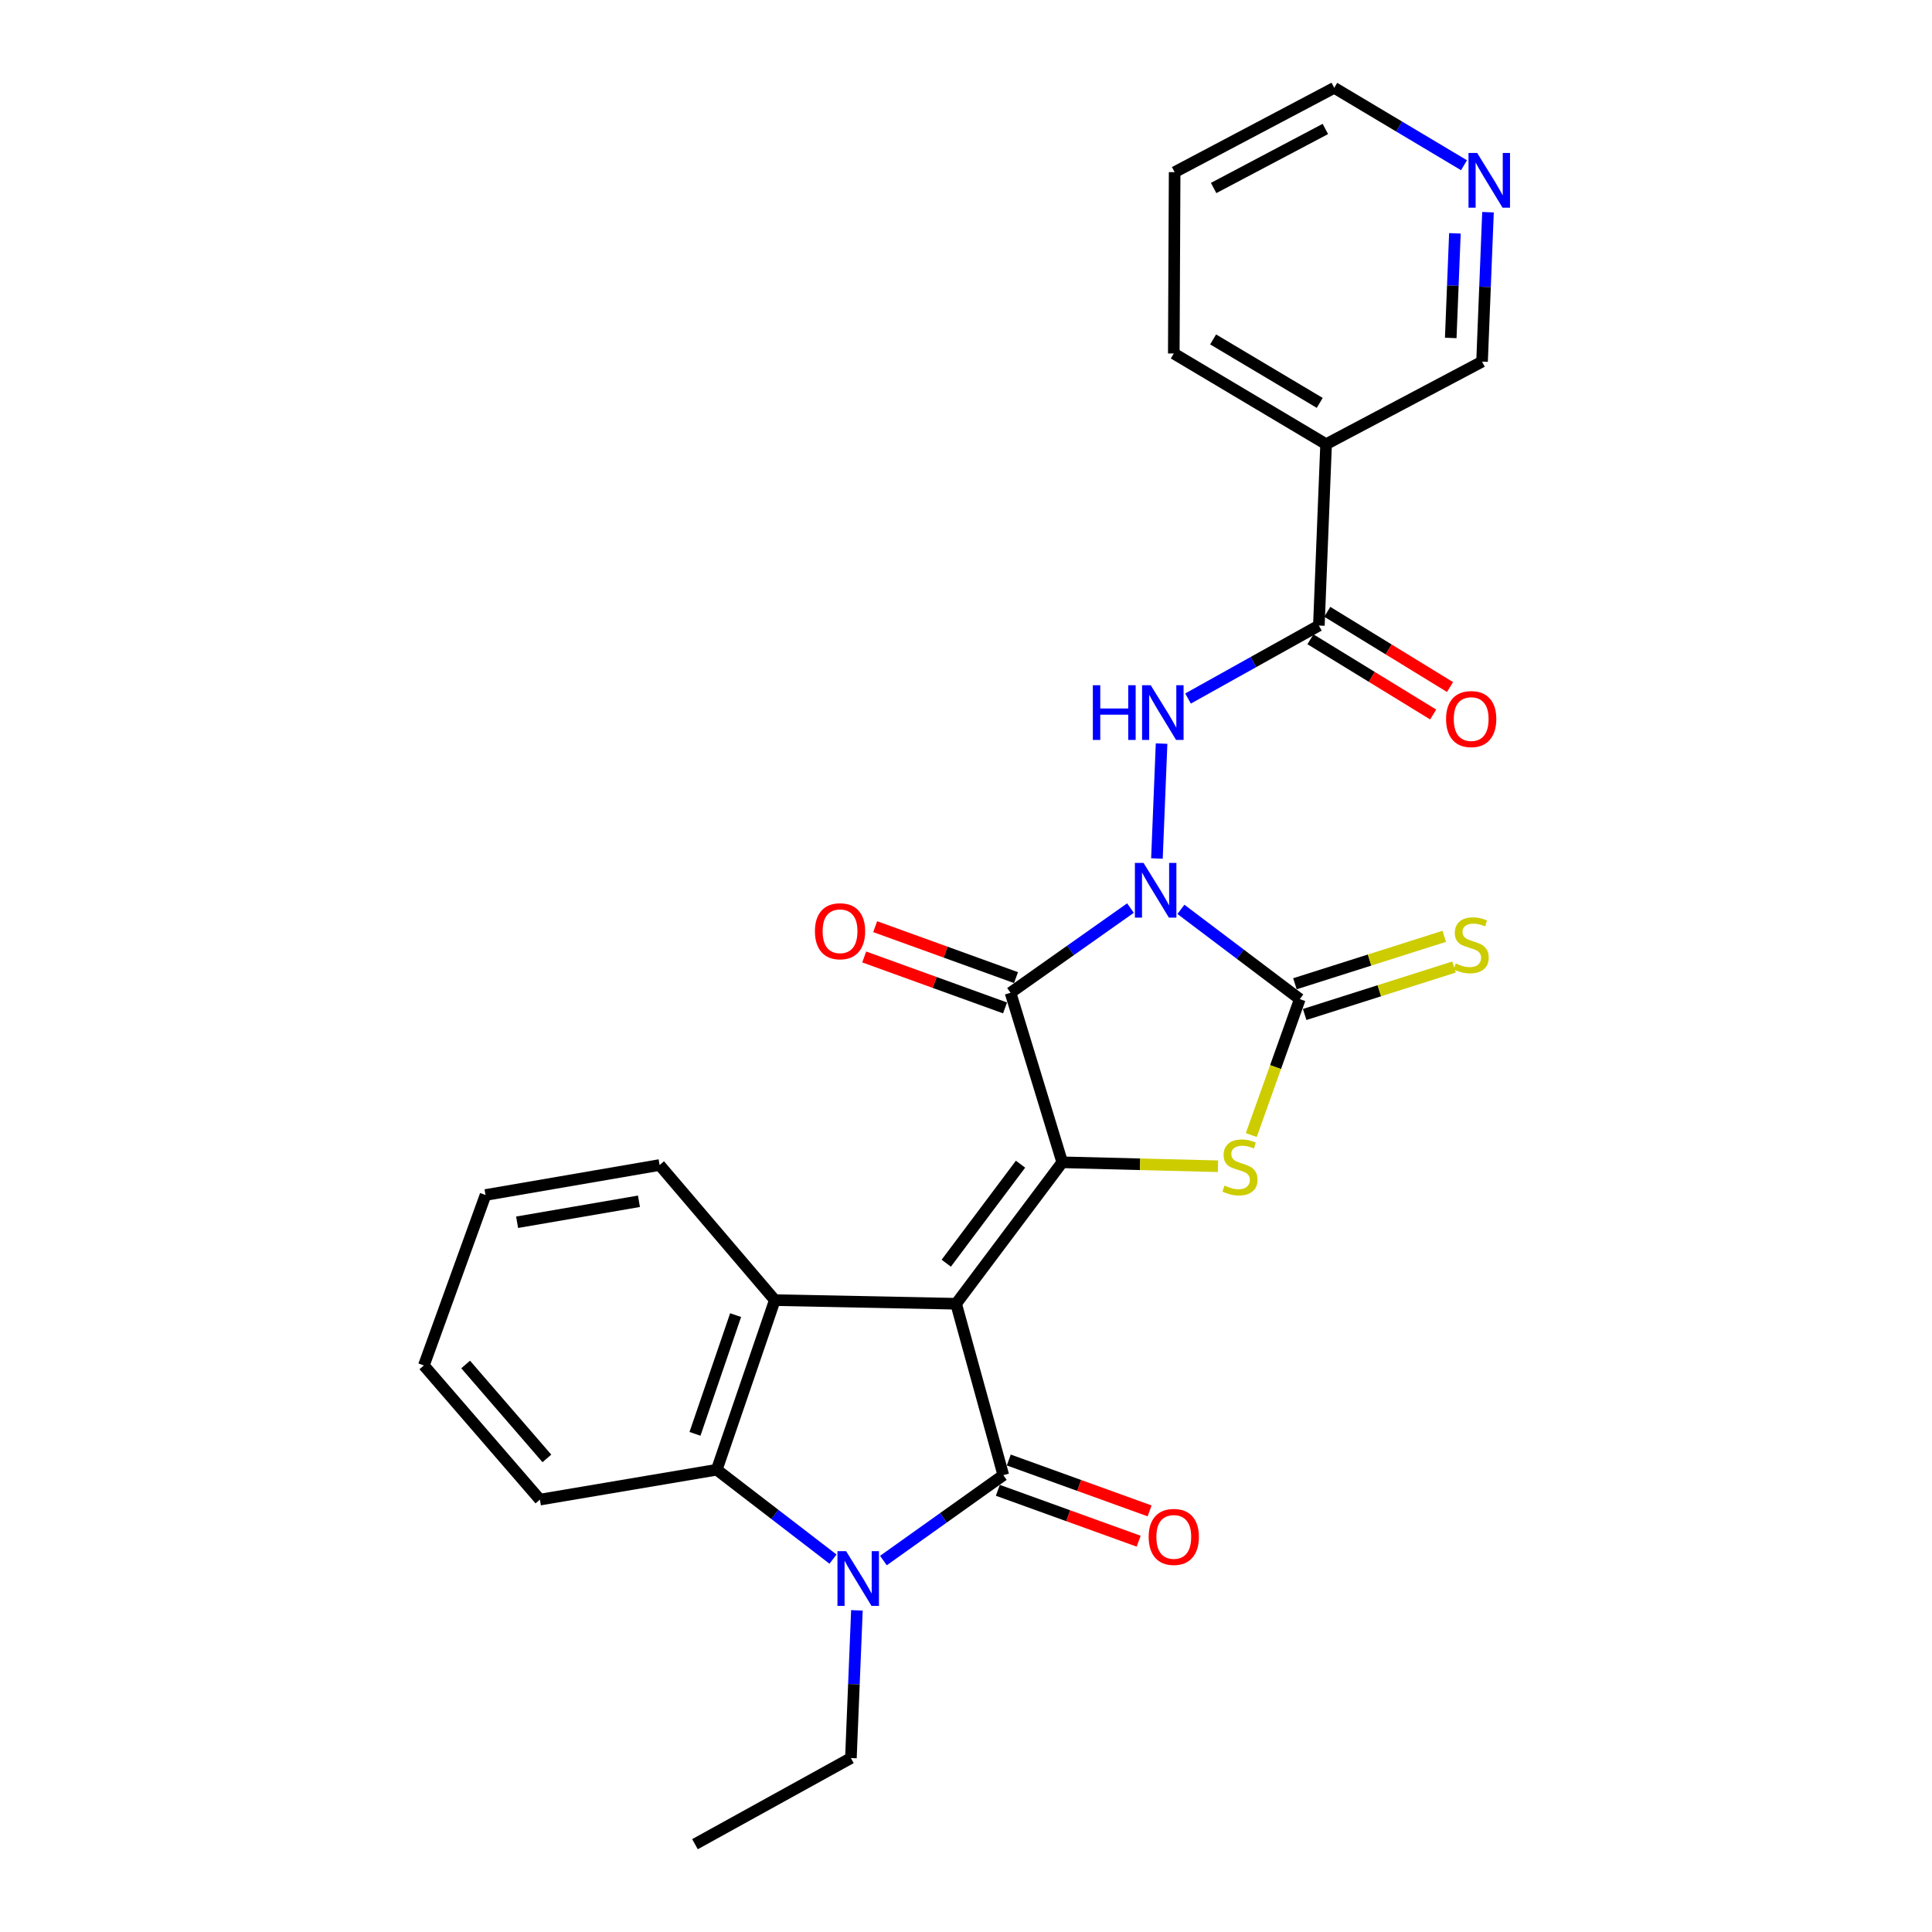 <?xml version='1.0' encoding='iso-8859-1'?>
<svg version='1.1' baseProfile='full'
              xmlns='http://www.w3.org/2000/svg'
                      xmlns:rdkit='http://www.rdkit.org/xml'
                      xmlns:xlink='http://www.w3.org/1999/xlink'
                  xml:space='preserve'
width='1000px' height='1000px' viewBox='0 0 1000 1000'>
<!-- END OF HEADER -->
<rect style='opacity:1.0;fill:#FFFFFF;stroke:none' width='1000' height='1000' x='0' y='0'> </rect>
<path class='bond-1' d='M 494.887,674.82 L 549.809,601.606' style='fill:none;fill-rule:evenodd;stroke:#000000;stroke-width:6px;stroke-linecap:butt;stroke-linejoin:miter;stroke-opacity:1' />
<path class='bond-1' d='M 489.782,653.829 L 528.228,602.579' style='fill:none;fill-rule:evenodd;stroke:#000000;stroke-width:6px;stroke-linecap:butt;stroke-linejoin:miter;stroke-opacity:1' />
<path class='bond-3' d='M 494.887,674.82 L 519.313,763.537' style='fill:none;fill-rule:evenodd;stroke:#000000;stroke-width:6px;stroke-linecap:butt;stroke-linejoin:miter;stroke-opacity:1' />
<path class='bond-7' d='M 494.887,674.82 L 401.046,672.939' style='fill:none;fill-rule:evenodd;stroke:#000000;stroke-width:6px;stroke-linecap:butt;stroke-linejoin:miter;stroke-opacity:1' />
<path class='bond-0' d='M 585.122,470.02 L 554.085,491.936' style='fill:none;fill-rule:evenodd;stroke:#0000FF;stroke-width:6px;stroke-linecap:butt;stroke-linejoin:miter;stroke-opacity:1' />
<path class='bond-0' d='M 554.085,491.936 L 523.047,513.853' style='fill:none;fill-rule:evenodd;stroke:#000000;stroke-width:6px;stroke-linecap:butt;stroke-linejoin:miter;stroke-opacity:1' />
<path class='bond-8' d='M 598.826,444.351 L 601.228,384.883' style='fill:none;fill-rule:evenodd;stroke:#0000FF;stroke-width:6px;stroke-linecap:butt;stroke-linejoin:miter;stroke-opacity:1' />
<path class='bond-28' d='M 611.238,470.685 L 642.006,493.914' style='fill:none;fill-rule:evenodd;stroke:#0000FF;stroke-width:6px;stroke-linecap:butt;stroke-linejoin:miter;stroke-opacity:1' />
<path class='bond-28' d='M 642.006,493.914 L 672.774,517.143' style='fill:none;fill-rule:evenodd;stroke:#000000;stroke-width:6px;stroke-linecap:butt;stroke-linejoin:miter;stroke-opacity:1' />
<path class='bond-2' d='M 549.809,601.606 L 523.047,513.853' style='fill:none;fill-rule:evenodd;stroke:#000000;stroke-width:6px;stroke-linecap:butt;stroke-linejoin:miter;stroke-opacity:1' />
<path class='bond-5' d='M 549.809,601.606 L 590.117,602.625' style='fill:none;fill-rule:evenodd;stroke:#000000;stroke-width:6px;stroke-linecap:butt;stroke-linejoin:miter;stroke-opacity:1' />
<path class='bond-5' d='M 590.117,602.625 L 630.425,603.644' style='fill:none;fill-rule:evenodd;stroke:#CCCC00;stroke-width:6px;stroke-linecap:butt;stroke-linejoin:miter;stroke-opacity:1' />
<path class='bond-14' d='M 525.884,506.011 L 489.435,492.825' style='fill:none;fill-rule:evenodd;stroke:#000000;stroke-width:6px;stroke-linecap:butt;stroke-linejoin:miter;stroke-opacity:1' />
<path class='bond-14' d='M 489.435,492.825 L 452.986,479.64' style='fill:none;fill-rule:evenodd;stroke:#FF0000;stroke-width:6px;stroke-linecap:butt;stroke-linejoin:miter;stroke-opacity:1' />
<path class='bond-14' d='M 520.21,521.696 L 483.761,508.51' style='fill:none;fill-rule:evenodd;stroke:#000000;stroke-width:6px;stroke-linecap:butt;stroke-linejoin:miter;stroke-opacity:1' />
<path class='bond-14' d='M 483.761,508.51 L 447.312,495.324' style='fill:none;fill-rule:evenodd;stroke:#FF0000;stroke-width:6px;stroke-linecap:butt;stroke-linejoin:miter;stroke-opacity:1' />
<path class='bond-6' d='M 519.313,763.537 L 488.283,785.638' style='fill:none;fill-rule:evenodd;stroke:#000000;stroke-width:6px;stroke-linecap:butt;stroke-linejoin:miter;stroke-opacity:1' />
<path class='bond-6' d='M 488.283,785.638 L 457.254,807.74' style='fill:none;fill-rule:evenodd;stroke:#0000FF;stroke-width:6px;stroke-linecap:butt;stroke-linejoin:miter;stroke-opacity:1' />
<path class='bond-13' d='M 516.478,771.38 L 552.923,784.55' style='fill:none;fill-rule:evenodd;stroke:#000000;stroke-width:6px;stroke-linecap:butt;stroke-linejoin:miter;stroke-opacity:1' />
<path class='bond-13' d='M 552.923,784.55 L 589.368,797.72' style='fill:none;fill-rule:evenodd;stroke:#FF0000;stroke-width:6px;stroke-linecap:butt;stroke-linejoin:miter;stroke-opacity:1' />
<path class='bond-13' d='M 522.147,755.693 L 558.592,768.864' style='fill:none;fill-rule:evenodd;stroke:#000000;stroke-width:6px;stroke-linecap:butt;stroke-linejoin:miter;stroke-opacity:1' />
<path class='bond-13' d='M 558.592,768.864 L 595.036,782.034' style='fill:none;fill-rule:evenodd;stroke:#FF0000;stroke-width:6px;stroke-linecap:butt;stroke-linejoin:miter;stroke-opacity:1' />
<path class='bond-4' d='M 672.774,517.143 L 660.22,552.326' style='fill:none;fill-rule:evenodd;stroke:#000000;stroke-width:6px;stroke-linecap:butt;stroke-linejoin:miter;stroke-opacity:1' />
<path class='bond-4' d='M 660.22,552.326 L 647.666,587.508' style='fill:none;fill-rule:evenodd;stroke:#CCCC00;stroke-width:6px;stroke-linecap:butt;stroke-linejoin:miter;stroke-opacity:1' />
<path class='bond-12' d='M 675.299,525.091 L 713.949,512.813' style='fill:none;fill-rule:evenodd;stroke:#000000;stroke-width:6px;stroke-linecap:butt;stroke-linejoin:miter;stroke-opacity:1' />
<path class='bond-12' d='M 713.949,512.813 L 752.599,500.536' style='fill:none;fill-rule:evenodd;stroke:#CCCC00;stroke-width:6px;stroke-linecap:butt;stroke-linejoin:miter;stroke-opacity:1' />
<path class='bond-12' d='M 670.249,509.194 L 708.899,496.917' style='fill:none;fill-rule:evenodd;stroke:#000000;stroke-width:6px;stroke-linecap:butt;stroke-linejoin:miter;stroke-opacity:1' />
<path class='bond-12' d='M 708.899,496.917 L 747.549,484.639' style='fill:none;fill-rule:evenodd;stroke:#CCCC00;stroke-width:6px;stroke-linecap:butt;stroke-linejoin:miter;stroke-opacity:1' />
<path class='bond-17' d='M 443.538,833.517 L 441.983,871.746' style='fill:none;fill-rule:evenodd;stroke:#0000FF;stroke-width:6px;stroke-linecap:butt;stroke-linejoin:miter;stroke-opacity:1' />
<path class='bond-17' d='M 441.983,871.746 L 440.428,909.974' style='fill:none;fill-rule:evenodd;stroke:#000000;stroke-width:6px;stroke-linecap:butt;stroke-linejoin:miter;stroke-opacity:1' />
<path class='bond-27' d='M 431.16,806.997 L 401.077,783.863' style='fill:none;fill-rule:evenodd;stroke:#0000FF;stroke-width:6px;stroke-linecap:butt;stroke-linejoin:miter;stroke-opacity:1' />
<path class='bond-27' d='M 401.077,783.863 L 370.995,760.729' style='fill:none;fill-rule:evenodd;stroke:#000000;stroke-width:6px;stroke-linecap:butt;stroke-linejoin:miter;stroke-opacity:1' />
<path class='bond-9' d='M 401.046,672.939 L 370.995,760.729' style='fill:none;fill-rule:evenodd;stroke:#000000;stroke-width:6px;stroke-linecap:butt;stroke-linejoin:miter;stroke-opacity:1' />
<path class='bond-9' d='M 380.757,680.706 L 359.722,742.159' style='fill:none;fill-rule:evenodd;stroke:#000000;stroke-width:6px;stroke-linecap:butt;stroke-linejoin:miter;stroke-opacity:1' />
<path class='bond-19' d='M 401.046,672.939 L 341.407,603.015' style='fill:none;fill-rule:evenodd;stroke:#000000;stroke-width:6px;stroke-linecap:butt;stroke-linejoin:miter;stroke-opacity:1' />
<path class='bond-10' d='M 614.929,361.553 L 648.786,342.667' style='fill:none;fill-rule:evenodd;stroke:#0000FF;stroke-width:6px;stroke-linecap:butt;stroke-linejoin:miter;stroke-opacity:1' />
<path class='bond-10' d='M 648.786,342.667 L 682.643,323.781' style='fill:none;fill-rule:evenodd;stroke:#000000;stroke-width:6px;stroke-linecap:butt;stroke-linejoin:miter;stroke-opacity:1' />
<path class='bond-20' d='M 370.995,760.729 L 279.461,776.195' style='fill:none;fill-rule:evenodd;stroke:#000000;stroke-width:6px;stroke-linecap:butt;stroke-linejoin:miter;stroke-opacity:1' />
<path class='bond-11' d='M 682.643,323.781 L 686.386,229.912' style='fill:none;fill-rule:evenodd;stroke:#000000;stroke-width:6px;stroke-linecap:butt;stroke-linejoin:miter;stroke-opacity:1' />
<path class='bond-15' d='M 678.284,330.891 L 710.048,350.36' style='fill:none;fill-rule:evenodd;stroke:#000000;stroke-width:6px;stroke-linecap:butt;stroke-linejoin:miter;stroke-opacity:1' />
<path class='bond-15' d='M 710.048,350.36 L 741.811,369.83' style='fill:none;fill-rule:evenodd;stroke:#FF0000;stroke-width:6px;stroke-linecap:butt;stroke-linejoin:miter;stroke-opacity:1' />
<path class='bond-15' d='M 687.001,316.67 L 718.764,336.14' style='fill:none;fill-rule:evenodd;stroke:#000000;stroke-width:6px;stroke-linecap:butt;stroke-linejoin:miter;stroke-opacity:1' />
<path class='bond-15' d='M 718.764,336.14 L 750.528,355.609' style='fill:none;fill-rule:evenodd;stroke:#FF0000;stroke-width:6px;stroke-linecap:butt;stroke-linejoin:miter;stroke-opacity:1' />
<path class='bond-18' d='M 686.386,229.912 L 767.106,187.184' style='fill:none;fill-rule:evenodd;stroke:#000000;stroke-width:6px;stroke-linecap:butt;stroke-linejoin:miter;stroke-opacity:1' />
<path class='bond-21' d='M 686.386,229.912 L 607.548,182.968' style='fill:none;fill-rule:evenodd;stroke:#000000;stroke-width:6px;stroke-linecap:butt;stroke-linejoin:miter;stroke-opacity:1' />
<path class='bond-21' d='M 683.094,208.539 L 627.907,175.678' style='fill:none;fill-rule:evenodd;stroke:#000000;stroke-width:6px;stroke-linecap:butt;stroke-linejoin:miter;stroke-opacity:1' />
<path class='bond-16' d='M 770.184,109.833 L 768.645,148.509' style='fill:none;fill-rule:evenodd;stroke:#0000FF;stroke-width:6px;stroke-linecap:butt;stroke-linejoin:miter;stroke-opacity:1' />
<path class='bond-16' d='M 768.645,148.509 L 767.106,187.184' style='fill:none;fill-rule:evenodd;stroke:#000000;stroke-width:6px;stroke-linecap:butt;stroke-linejoin:miter;stroke-opacity:1' />
<path class='bond-16' d='M 753.056,120.773 L 751.978,147.846' style='fill:none;fill-rule:evenodd;stroke:#0000FF;stroke-width:6px;stroke-linecap:butt;stroke-linejoin:miter;stroke-opacity:1' />
<path class='bond-16' d='M 751.978,147.846 L 750.901,174.919' style='fill:none;fill-rule:evenodd;stroke:#000000;stroke-width:6px;stroke-linecap:butt;stroke-linejoin:miter;stroke-opacity:1' />
<path class='bond-30' d='M 757.765,85.524 L 724.184,65.489' style='fill:none;fill-rule:evenodd;stroke:#0000FF;stroke-width:6px;stroke-linecap:butt;stroke-linejoin:miter;stroke-opacity:1' />
<path class='bond-30' d='M 724.184,65.489 L 690.602,45.455' style='fill:none;fill-rule:evenodd;stroke:#000000;stroke-width:6px;stroke-linecap:butt;stroke-linejoin:miter;stroke-opacity:1' />
<path class='bond-23' d='M 440.428,909.974 L 359.717,954.545' style='fill:none;fill-rule:evenodd;stroke:#000000;stroke-width:6px;stroke-linecap:butt;stroke-linejoin:miter;stroke-opacity:1' />
<path class='bond-25' d='M 341.407,603.015 L 251.31,618.527' style='fill:none;fill-rule:evenodd;stroke:#000000;stroke-width:6px;stroke-linecap:butt;stroke-linejoin:miter;stroke-opacity:1' />
<path class='bond-25' d='M 330.722,621.779 L 267.654,632.638' style='fill:none;fill-rule:evenodd;stroke:#000000;stroke-width:6px;stroke-linecap:butt;stroke-linejoin:miter;stroke-opacity:1' />
<path class='bond-29' d='M 279.461,776.195 L 219.396,706.752' style='fill:none;fill-rule:evenodd;stroke:#000000;stroke-width:6px;stroke-linecap:butt;stroke-linejoin:miter;stroke-opacity:1' />
<path class='bond-29' d='M 283.066,754.867 L 241.021,706.257' style='fill:none;fill-rule:evenodd;stroke:#000000;stroke-width:6px;stroke-linecap:butt;stroke-linejoin:miter;stroke-opacity:1' />
<path class='bond-24' d='M 607.548,182.968 L 607.992,89.109' style='fill:none;fill-rule:evenodd;stroke:#000000;stroke-width:6px;stroke-linecap:butt;stroke-linejoin:miter;stroke-opacity:1' />
<path class='bond-22' d='M 690.602,45.455 L 607.992,89.109' style='fill:none;fill-rule:evenodd;stroke:#000000;stroke-width:6px;stroke-linecap:butt;stroke-linejoin:miter;stroke-opacity:1' />
<path class='bond-22' d='M 686.004,66.75 L 628.177,97.308' style='fill:none;fill-rule:evenodd;stroke:#000000;stroke-width:6px;stroke-linecap:butt;stroke-linejoin:miter;stroke-opacity:1' />
<path class='bond-26' d='M 251.31,618.527 L 219.396,706.752' style='fill:none;fill-rule:evenodd;stroke:#000000;stroke-width:6px;stroke-linecap:butt;stroke-linejoin:miter;stroke-opacity:1' />
<path  class='atom-1' d='M 591.901 446.652
L 601.181 461.652
Q 602.101 463.132, 603.581 465.812
Q 605.061 468.492, 605.141 468.652
L 605.141 446.652
L 608.901 446.652
L 608.901 474.972
L 605.021 474.972
L 595.061 458.572
Q 593.901 456.652, 592.661 454.452
Q 591.461 452.252, 591.101 451.572
L 591.101 474.972
L 587.421 474.972
L 587.421 446.652
L 591.901 446.652
' fill='#0000FF'/>
<path  class='atom-6' d='M 633.806 613.652
Q 634.126 613.772, 635.446 614.332
Q 636.766 614.892, 638.206 615.252
Q 639.686 615.572, 641.126 615.572
Q 643.806 615.572, 645.366 614.292
Q 646.926 612.972, 646.926 610.692
Q 646.926 609.132, 646.126 608.172
Q 645.366 607.212, 644.166 606.692
Q 642.966 606.172, 640.966 605.572
Q 638.446 604.812, 636.926 604.092
Q 635.446 603.372, 634.366 601.852
Q 633.326 600.332, 633.326 597.772
Q 633.326 594.212, 635.726 592.012
Q 638.166 589.812, 642.966 589.812
Q 646.246 589.812, 649.966 591.372
L 649.046 594.452
Q 645.646 593.052, 643.086 593.052
Q 640.326 593.052, 638.806 594.212
Q 637.286 595.332, 637.326 597.292
Q 637.326 598.812, 638.086 599.732
Q 638.886 600.652, 640.006 601.172
Q 641.166 601.692, 643.086 602.292
Q 645.646 603.092, 647.166 603.892
Q 648.686 604.692, 649.766 606.332
Q 650.886 607.932, 650.886 610.692
Q 650.886 614.612, 648.246 616.732
Q 645.646 618.812, 641.286 618.812
Q 638.766 618.812, 636.846 618.252
Q 634.966 617.732, 632.726 616.812
L 633.806 613.652
' fill='#CCCC00'/>
<path  class='atom-7' d='M 437.948 802.872
L 447.228 817.872
Q 448.148 819.352, 449.628 822.032
Q 451.108 824.712, 451.188 824.872
L 451.188 802.872
L 454.948 802.872
L 454.948 831.192
L 451.068 831.192
L 441.108 814.792
Q 439.948 812.872, 438.708 810.672
Q 437.508 808.472, 437.148 807.792
L 437.148 831.192
L 433.468 831.192
L 433.468 802.872
L 437.948 802.872
' fill='#0000FF'/>
<path  class='atom-9' d='M 565.657 354.674
L 569.497 354.674
L 569.497 366.714
L 583.977 366.714
L 583.977 354.674
L 587.817 354.674
L 587.817 382.994
L 583.977 382.994
L 583.977 369.914
L 569.497 369.914
L 569.497 382.994
L 565.657 382.994
L 565.657 354.674
' fill='#0000FF'/>
<path  class='atom-9' d='M 595.617 354.674
L 604.897 369.674
Q 605.817 371.154, 607.297 373.834
Q 608.777 376.514, 608.857 376.674
L 608.857 354.674
L 612.617 354.674
L 612.617 382.994
L 608.737 382.994
L 598.777 366.594
Q 597.617 364.674, 596.377 362.474
Q 595.177 360.274, 594.817 359.594
L 594.817 382.994
L 591.137 382.994
L 591.137 354.674
L 595.617 354.674
' fill='#0000FF'/>
<path  class='atom-13' d='M 753.481 498.684
Q 753.801 498.804, 755.121 499.364
Q 756.441 499.924, 757.881 500.284
Q 759.361 500.604, 760.801 500.604
Q 763.481 500.604, 765.041 499.324
Q 766.601 498.004, 766.601 495.724
Q 766.601 494.164, 765.801 493.204
Q 765.041 492.244, 763.841 491.724
Q 762.641 491.204, 760.641 490.604
Q 758.121 489.844, 756.601 489.124
Q 755.121 488.404, 754.041 486.884
Q 753.001 485.364, 753.001 482.804
Q 753.001 479.244, 755.401 477.044
Q 757.841 474.844, 762.641 474.844
Q 765.921 474.844, 769.641 476.404
L 768.721 479.484
Q 765.321 478.084, 762.761 478.084
Q 760.001 478.084, 758.481 479.244
Q 756.961 480.364, 757.001 482.324
Q 757.001 483.844, 757.761 484.764
Q 758.561 485.684, 759.681 486.204
Q 760.841 486.724, 762.761 487.324
Q 765.321 488.124, 766.841 488.924
Q 768.361 489.724, 769.441 491.364
Q 770.561 492.964, 770.561 495.724
Q 770.561 499.644, 767.921 501.764
Q 765.321 503.844, 760.961 503.844
Q 758.441 503.844, 756.521 503.284
Q 754.641 502.764, 752.401 501.844
L 753.481 498.684
' fill='#CCCC00'/>
<path  class='atom-14' d='M 594.548 795.503
Q 594.548 788.703, 597.908 784.903
Q 601.268 781.103, 607.548 781.103
Q 613.828 781.103, 617.188 784.903
Q 620.548 788.703, 620.548 795.503
Q 620.548 802.383, 617.148 806.303
Q 613.748 810.183, 607.548 810.183
Q 601.308 810.183, 597.908 806.303
Q 594.548 802.423, 594.548 795.503
M 607.548 806.983
Q 611.868 806.983, 614.188 804.103
Q 616.548 801.183, 616.548 795.503
Q 616.548 789.943, 614.188 787.143
Q 611.868 784.303, 607.548 784.303
Q 603.228 784.303, 600.868 787.103
Q 598.548 789.903, 598.548 795.503
Q 598.548 801.223, 600.868 804.103
Q 603.228 806.983, 607.548 806.983
' fill='#FF0000'/>
<path  class='atom-15' d='M 421.803 482.01
Q 421.803 475.21, 425.163 471.41
Q 428.523 467.61, 434.803 467.61
Q 441.083 467.61, 444.443 471.41
Q 447.803 475.21, 447.803 482.01
Q 447.803 488.89, 444.403 492.81
Q 441.003 496.69, 434.803 496.69
Q 428.563 496.69, 425.163 492.81
Q 421.803 488.93, 421.803 482.01
M 434.803 493.49
Q 439.123 493.49, 441.443 490.61
Q 443.803 487.69, 443.803 482.01
Q 443.803 476.45, 441.443 473.65
Q 439.123 470.81, 434.803 470.81
Q 430.483 470.81, 428.123 473.61
Q 425.803 476.41, 425.803 482.01
Q 425.803 487.73, 428.123 490.61
Q 430.483 493.49, 434.803 493.49
' fill='#FF0000'/>
<path  class='atom-16' d='M 748.481 372.185
Q 748.481 365.385, 751.841 361.585
Q 755.201 357.785, 761.481 357.785
Q 767.761 357.785, 771.121 361.585
Q 774.481 365.385, 774.481 372.185
Q 774.481 379.065, 771.081 382.985
Q 767.681 386.865, 761.481 386.865
Q 755.241 386.865, 751.841 382.985
Q 748.481 379.105, 748.481 372.185
M 761.481 383.665
Q 765.801 383.665, 768.121 380.785
Q 770.481 377.865, 770.481 372.185
Q 770.481 366.625, 768.121 363.825
Q 765.801 360.985, 761.481 360.985
Q 757.161 360.985, 754.801 363.785
Q 752.481 366.585, 752.481 372.185
Q 752.481 377.905, 754.801 380.785
Q 757.161 383.665, 761.481 383.665
' fill='#FF0000'/>
<path  class='atom-17' d='M 764.58 79.165
L 773.86 94.165
Q 774.78 95.645, 776.26 98.325
Q 777.74 101.005, 777.82 101.165
L 777.82 79.165
L 781.58 79.165
L 781.58 107.485
L 777.7 107.485
L 767.74 91.085
Q 766.58 89.165, 765.34 86.965
Q 764.14 84.765, 763.78 84.085
L 763.78 107.485
L 760.1 107.485
L 760.1 79.165
L 764.58 79.165
' fill='#0000FF'/>
</svg>
